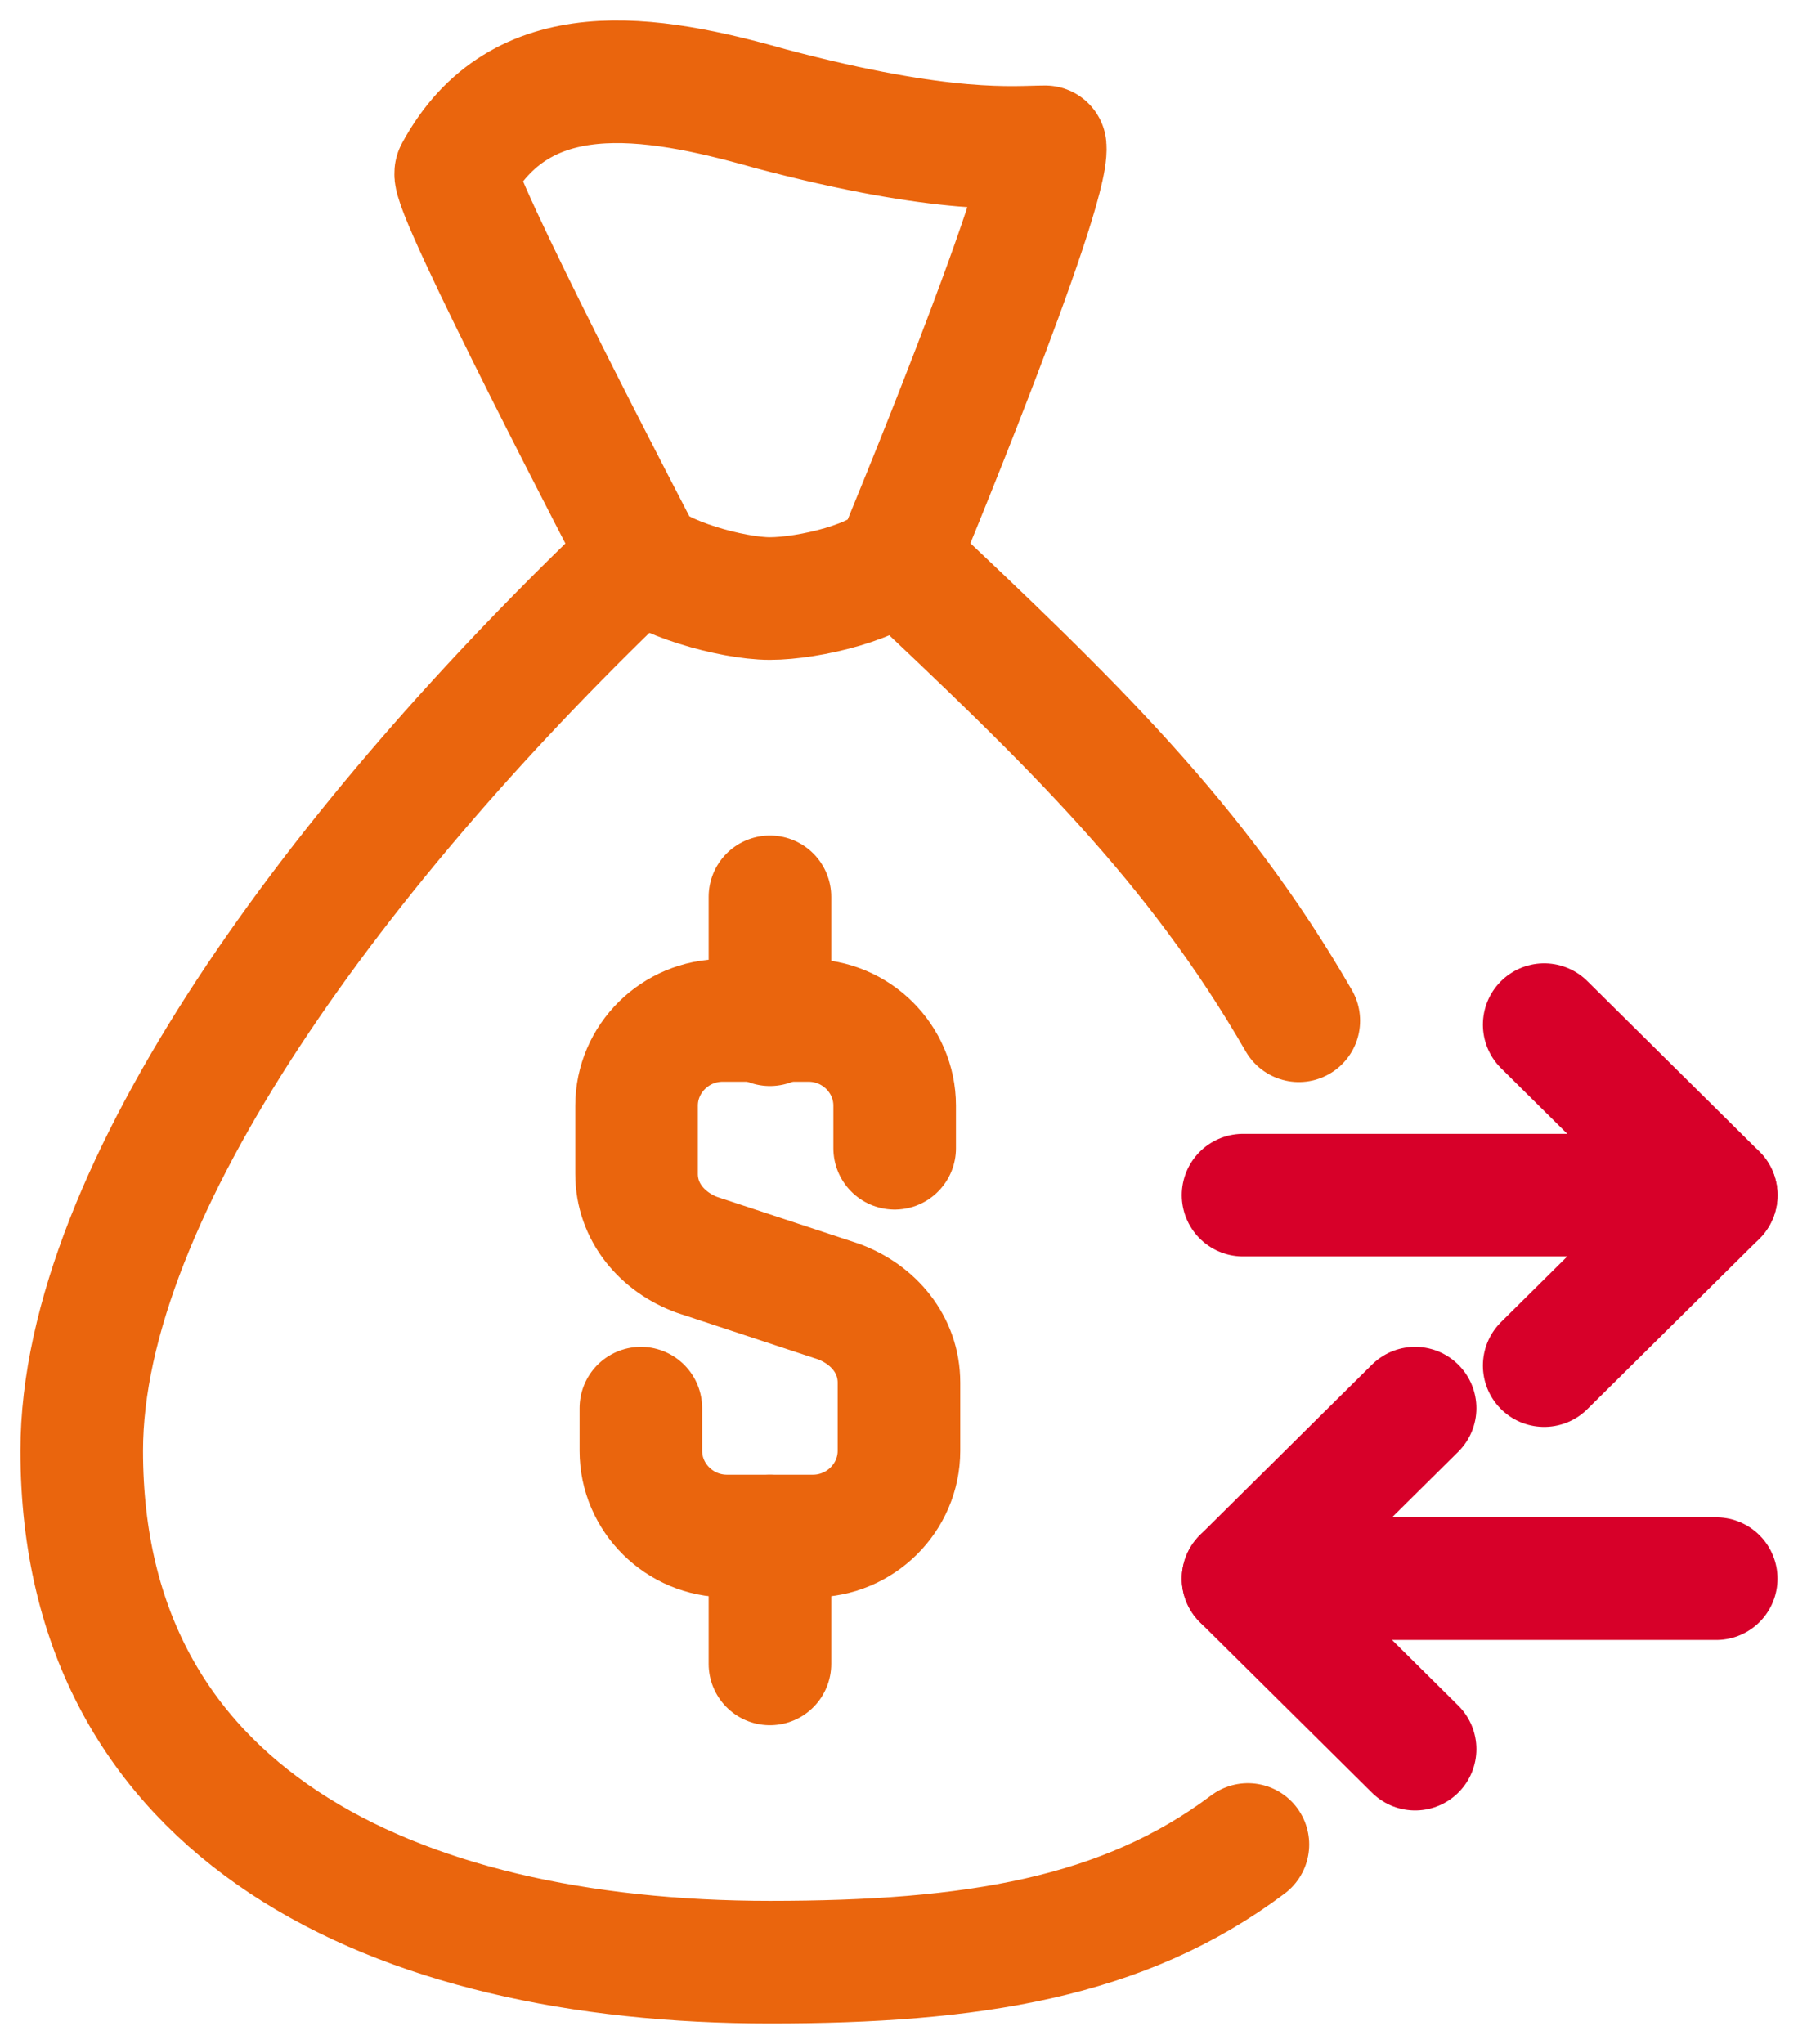 <svg width="44" height="50" viewBox="0 0 44 50" fill="none" xmlns="http://www.w3.org/2000/svg">
<path d="M31.784 24.97C29.257 20.592 26.21 17.665 22 13.703M15.684 13.599C8.316 20.584 2 29.132 2 35.49C2 44.351 9.579 48 18.842 48C23.789 48 27.485 47.414 30.538 45.121" stroke="#EA650D" stroke-width="3" stroke-miterlimit="10" stroke-linecap="round" stroke-linejoin="round"/>
<path d="M15.683 34.448V35.491C15.683 36.637 16.631 37.575 17.789 37.575H19.894C21.052 37.575 21.999 36.637 21.999 35.491V33.823C21.999 32.885 21.368 32.155 20.526 31.842L17.052 30.695C16.21 30.383 15.578 29.653 15.578 28.715V27.047C15.578 25.9 16.526 24.962 17.683 24.962H19.789C20.947 24.962 21.894 25.9 21.894 27.047V28.089" stroke="#EA650D" stroke-width="3" stroke-miterlimit="10" stroke-linecap="round" stroke-linejoin="round"/>
<path d="M18.842 25.067V21.939" stroke="#EA650D" stroke-width="3" stroke-miterlimit="10" stroke-linecap="round" stroke-linejoin="round"/>
<path d="M18.842 37.576V40.703" stroke="#EA650D" stroke-width="3" stroke-miterlimit="10" stroke-linecap="round" stroke-linejoin="round"/>
<path d="M21.999 13.6C21.578 14.225 19.789 14.642 18.841 14.642C17.894 14.642 16.105 14.121 15.684 13.6C15.684 13.6 10.947 4.53 11.157 4.217C12.736 1.299 15.894 1.82 18.841 2.654C23.157 3.8 24.841 3.592 25.578 3.592C25.683 4.739 21.999 13.6 21.999 13.6Z" stroke="#EA650D" stroke-width="3" stroke-miterlimit="10" stroke-linecap="round" stroke-linejoin="round"/>
<path d="M30.42 29.236H41.999" stroke="#D70029" stroke-width="3" stroke-miterlimit="10" stroke-linecap="round" stroke-linejoin="round"/>
<path d="M37.789 25.066L42 29.236L37.789 33.406" stroke="#D70029" stroke-width="3" stroke-miterlimit="10" stroke-linecap="round" stroke-linejoin="round"/>
<path d="M41.999 38.618H30.42" stroke="#D70029" stroke-width="3" stroke-miterlimit="10" stroke-linecap="round" stroke-linejoin="round"/>
<path d="M34.63 34.448L30.42 38.618L34.63 42.788" stroke="#D70029" stroke-width="3" stroke-miterlimit="10" stroke-linecap="round" stroke-linejoin="round"/>
</svg>
